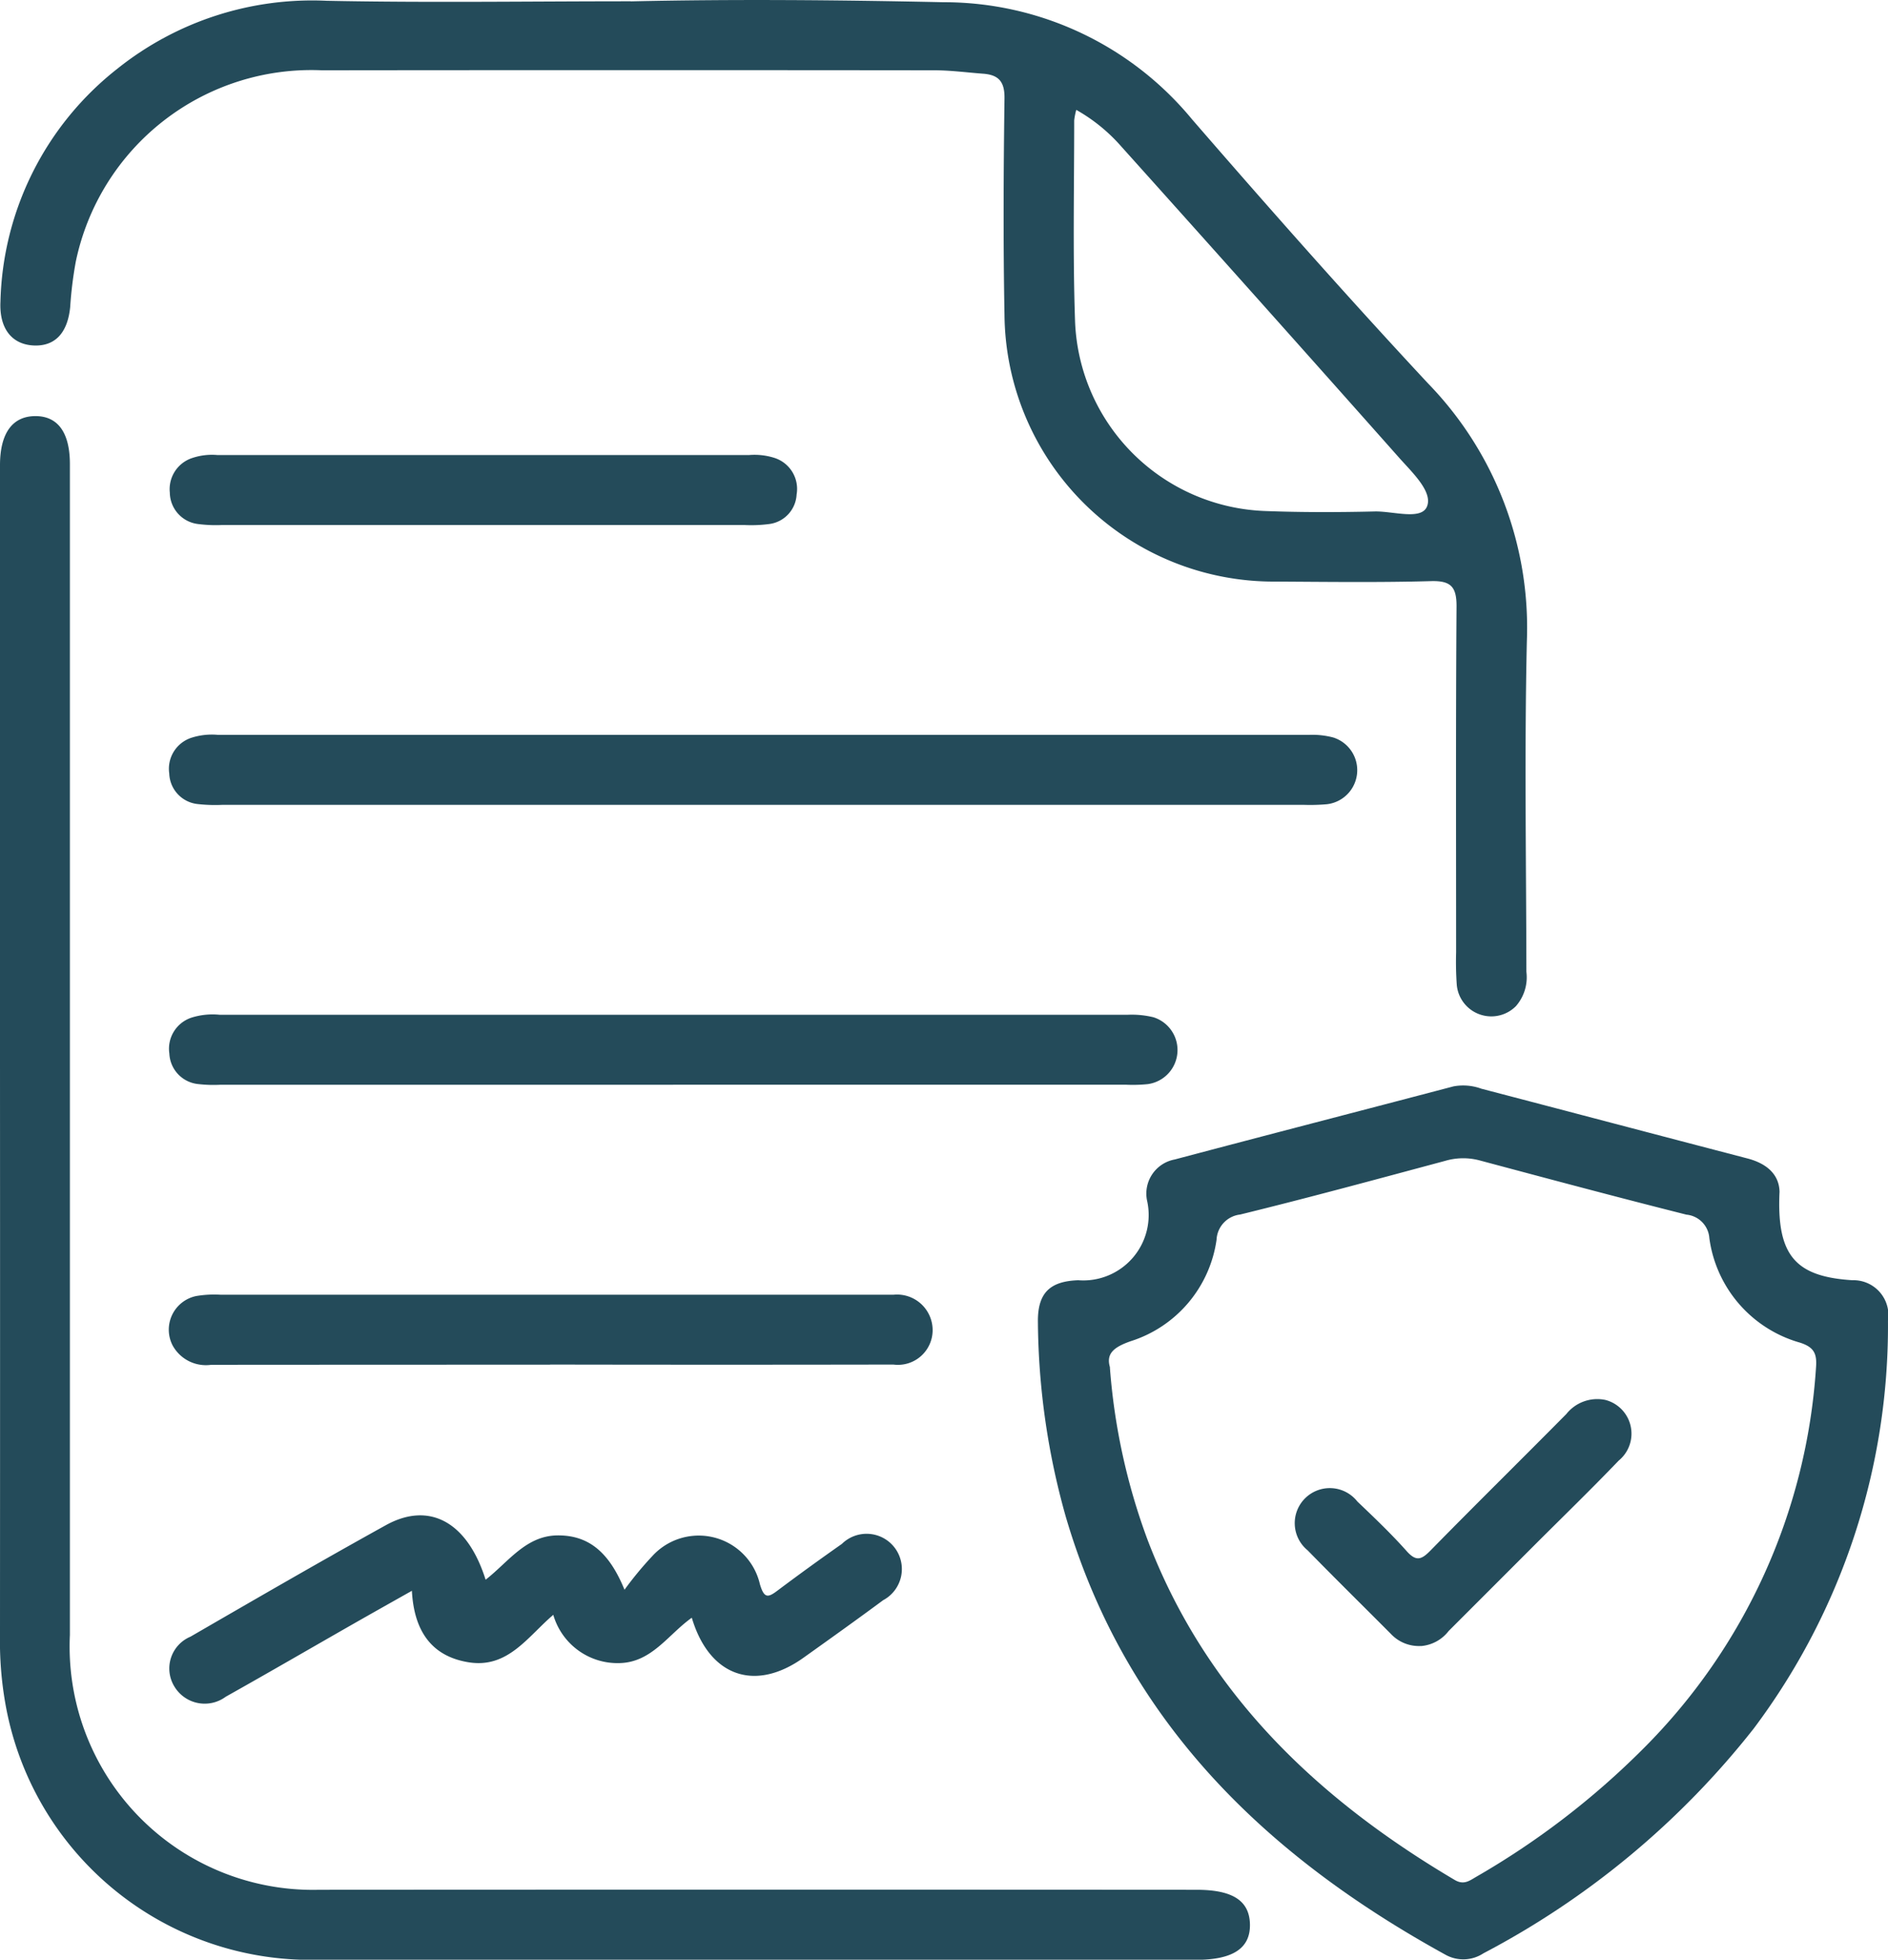 <svg xmlns="http://www.w3.org/2000/svg" xmlns:xlink="http://www.w3.org/1999/xlink" id="Group_530" data-name="Group 530" width="72.175" height="74.907" viewBox="0 0 72.175 74.907">
  <defs fill="#000000">
    <clipPath id="clip-path" fill="#000000">
      <rect id="Rectangle_351" data-name="Rectangle 351" width="72.175" height="74.907" fill="#244b5a"/>
    </clipPath>
  </defs>
  <g id="Group_530-2" data-name="Group 530" clip-path="url(#clip-path)">
    <path id="Path_3054" data-name="Path 3054" d="M24.16.052C28.146-.037,32.131,0,36.118.085a12.29,12.29,0,0,1,9.495,4.473c2.958,3.413,5.952,6.8,9.027,10.1a13.407,13.407,0,0,1,3.775,9.855c-.095,4.208-.024,8.42-.018,12.63a1.674,1.674,0,0,1-.4,1.315,1.326,1.326,0,0,1-2.26-.8,12.387,12.387,0,0,1-.026-1.253c0-4.405-.015-8.811.016-13.216.005-.763-.216-1-.99-.976-1.978.055-3.959.028-5.938.017A10.293,10.293,0,0,1,38.446,12.037c-.051-2.759-.037-5.521,0-8.28.01-.665-.25-.9-.833-.941-.611-.046-1.222-.128-1.834-.129q-11.71-.013-23.421,0a9.2,9.2,0,0,0-9.414,7.31,14.9,14.9,0,0,0-.215,1.74c-.1,1.01-.6,1.524-1.439,1.466C.48,13.145.014,12.535.063,11.53a11.676,11.676,0,0,1,4.466-8.9,11.921,11.921,0,0,1,8.006-2.6c3.873.078,7.75.019,11.624.019M41.19,4.2a2.6,2.6,0,0,0-.079.4c0,2.565-.056,5.132.033,7.694a7.545,7.545,0,0,0,7.271,7.239c1.392.053,2.788.05,4.181.017.7-.017,1.781.345,2-.187.234-.564-.566-1.305-1.059-1.862Q48.237,11.531,42.9,5.587A6.578,6.578,0,0,0,41.19,4.2" transform="translate(-0.046 0)" fill="#244b5a"/>
    <path id="Path_3055" data-name="Path 3055" d="M0,94.617V72.367c0-.167,0-.335,0-.5.008-1.2.477-1.843,1.342-1.85s1.33.623,1.33,1.837q0,22.375,0,44.751a9.3,9.3,0,0,0,9.527,9.741q16.771-.011,33.542,0c1.373,0,2.017.412,2.042,1.305.026.925-.643,1.372-2.058,1.372q-16.813,0-33.626,0A11.847,11.847,0,0,1,.2,119.2a13.652,13.652,0,0,1-.2-2.581q.005-11,0-22" transform="translate(0 -54.112)" fill="#244b5a"/>
    <path id="Path_3056" data-name="Path 3056" d="M203.035,186.716c-.111,2.417.6,3.232,2.785,3.368a1.337,1.337,0,0,1,1.361,1.551,25.652,25.652,0,0,1-5.133,15.587,32.147,32.147,0,0,1-10.332,8.59,1.4,1.4,0,0,1-1.431.065c-6.908-3.795-12.245-8.949-14.535-16.753a28.036,28.036,0,0,1-1.065-7.417c-.021-1.123.442-1.584,1.541-1.622a2.5,2.5,0,0,0,2.629-3.054,1.326,1.326,0,0,1,1.061-1.562c3.549-.942,7.1-1.858,10.655-2.794a2.024,2.024,0,0,1,1.066.089c3.391.886,6.78,1.782,10.172,2.666.765.2,1.218.633,1.227,1.287m-25.6,6.7a24.042,24.042,0,0,0,1.435,6.576c2.229,5.859,6.473,9.9,11.749,13.016.348.205.567.027.827-.125a30.551,30.551,0,0,0,6.354-4.869,22.653,22.653,0,0,0,6.629-14.595c.04-.525-.07-.774-.609-.949a4.819,4.819,0,0,1-3.469-4,.968.968,0,0,0-.875-.893c-2.645-.666-5.281-1.371-7.916-2.076a2.44,2.44,0,0,0-1.311.021c-2.608.7-5.214,1.409-7.836,2.051a1.017,1.017,0,0,0-.9.963,4.771,4.771,0,0,1-3.285,3.879c-.654.229-.945.479-.789,1" transform="translate(-135.007 -141.15)" fill="#244b5a"/>
    <path id="Path_3057" data-name="Path 3057" d="M51.163,126.33H30.5a5.884,5.884,0,0,1-.918-.028,1.215,1.215,0,0,1-1.11-1.17,1.247,1.247,0,0,1,.862-1.371,2.56,2.56,0,0,1,.99-.107q20.867,0,41.735,0a3.153,3.153,0,0,1,.907.1,1.31,1.31,0,0,1-.229,2.551,7.239,7.239,0,0,1-.919.024H51.163" transform="translate(-22.002 -95.566)" fill="#244b5a"/>
    <path id="Path_3058" data-name="Path 3058" d="M47.729,173.425H30.423a5.079,5.079,0,0,1-.835-.025,1.226,1.226,0,0,1-1.115-1.167,1.251,1.251,0,0,1,.854-1.376,2.7,2.7,0,0,1,1.073-.107q17.348,0,34.7,0a3.521,3.521,0,0,1,.99.094,1.314,1.314,0,0,1-.216,2.557,5.616,5.616,0,0,1-.835.022H47.729" transform="translate(-21.999 -131.962)" fill="#244b5a"/>
    <path id="Path_3059" data-name="Path 3059" d="M43.151,258.792c-.98.834-1.736,2.055-3.23,1.82-1.448-.228-2.1-1.223-2.18-2.735-.819.462-1.539.866-2.256,1.275-1.62.925-3.232,1.862-4.859,2.774a1.352,1.352,0,0,1-1.967-.394,1.318,1.318,0,0,1,.616-1.9c2.482-1.436,4.963-2.874,7.47-4.262,1.664-.921,3.12-.123,3.814,2.084.868-.674,1.536-1.682,2.746-1.694,1.24-.012,2,.7,2.564,2.077a13.387,13.387,0,0,1,1.076-1.3,2.4,2.4,0,0,1,4.1,1.089c.168.571.324.509.7.223.8-.6,1.615-1.189,2.435-1.765a1.348,1.348,0,1,1,1.578,2.152c-1.008.745-2.028,1.474-3.047,2.2-1.85,1.322-3.6.722-4.27-1.529-.9.638-1.524,1.7-2.753,1.734a2.556,2.556,0,0,1-2.542-1.845" transform="translate(-21.995 -197.072)" fill="#244b5a"/>
    <path id="Path_3060" data-name="Path 3060" d="M42.981,220.537q-6.481,0-12.961.005a1.452,1.452,0,0,1-1.471-.739,1.313,1.313,0,0,1,.9-1.89,4.135,4.135,0,0,1,.914-.051q12.626,0,25.253,0c.167,0,.335,0,.5,0a1.361,1.361,0,0,1,1.486,1.351,1.327,1.327,0,0,1-1.5,1.319q-6.564.012-13.128,0" transform="translate(-21.949 -168.374)" fill="#244b5a"/>
    <path id="Path_3061" data-name="Path 3061" d="M40.515,79.237q-4.976,0-9.953,0a5.294,5.294,0,0,1-.917-.038,1.224,1.224,0,0,1-1.08-1.2,1.253,1.253,0,0,1,.832-1.315,2.377,2.377,0,0,1,.988-.122H50.709a2.518,2.518,0,0,1,.99.116,1.245,1.245,0,0,1,.827,1.393A1.2,1.2,0,0,1,51.47,79.2a5.249,5.249,0,0,1-.917.038q-5.018,0-10.037,0" transform="translate(-22.073 -59.169)" fill="#244b5a"/>
    <path id="Path_3062" data-name="Path 3062" d="M222.687,244.835a1.465,1.465,0,0,1-1.144-.456c-1.062-1.067-2.136-2.123-3.188-3.2a1.34,1.34,0,1,1,1.9-1.867c.646.616,1.294,1.232,1.888,1.9.365.407.566.322.908-.026,1.718-1.752,3.467-3.473,5.193-5.217a1.511,1.511,0,0,1,1.492-.539,1.331,1.331,0,0,1,.508,2.321c-1.042,1.087-2.123,2.136-3.188,3.2q-1.656,1.657-3.312,3.313a1.487,1.487,0,0,1-1.056.574" transform="translate(-168.366 -181.92)" fill="#244b5a"/>
  </g>
</svg>